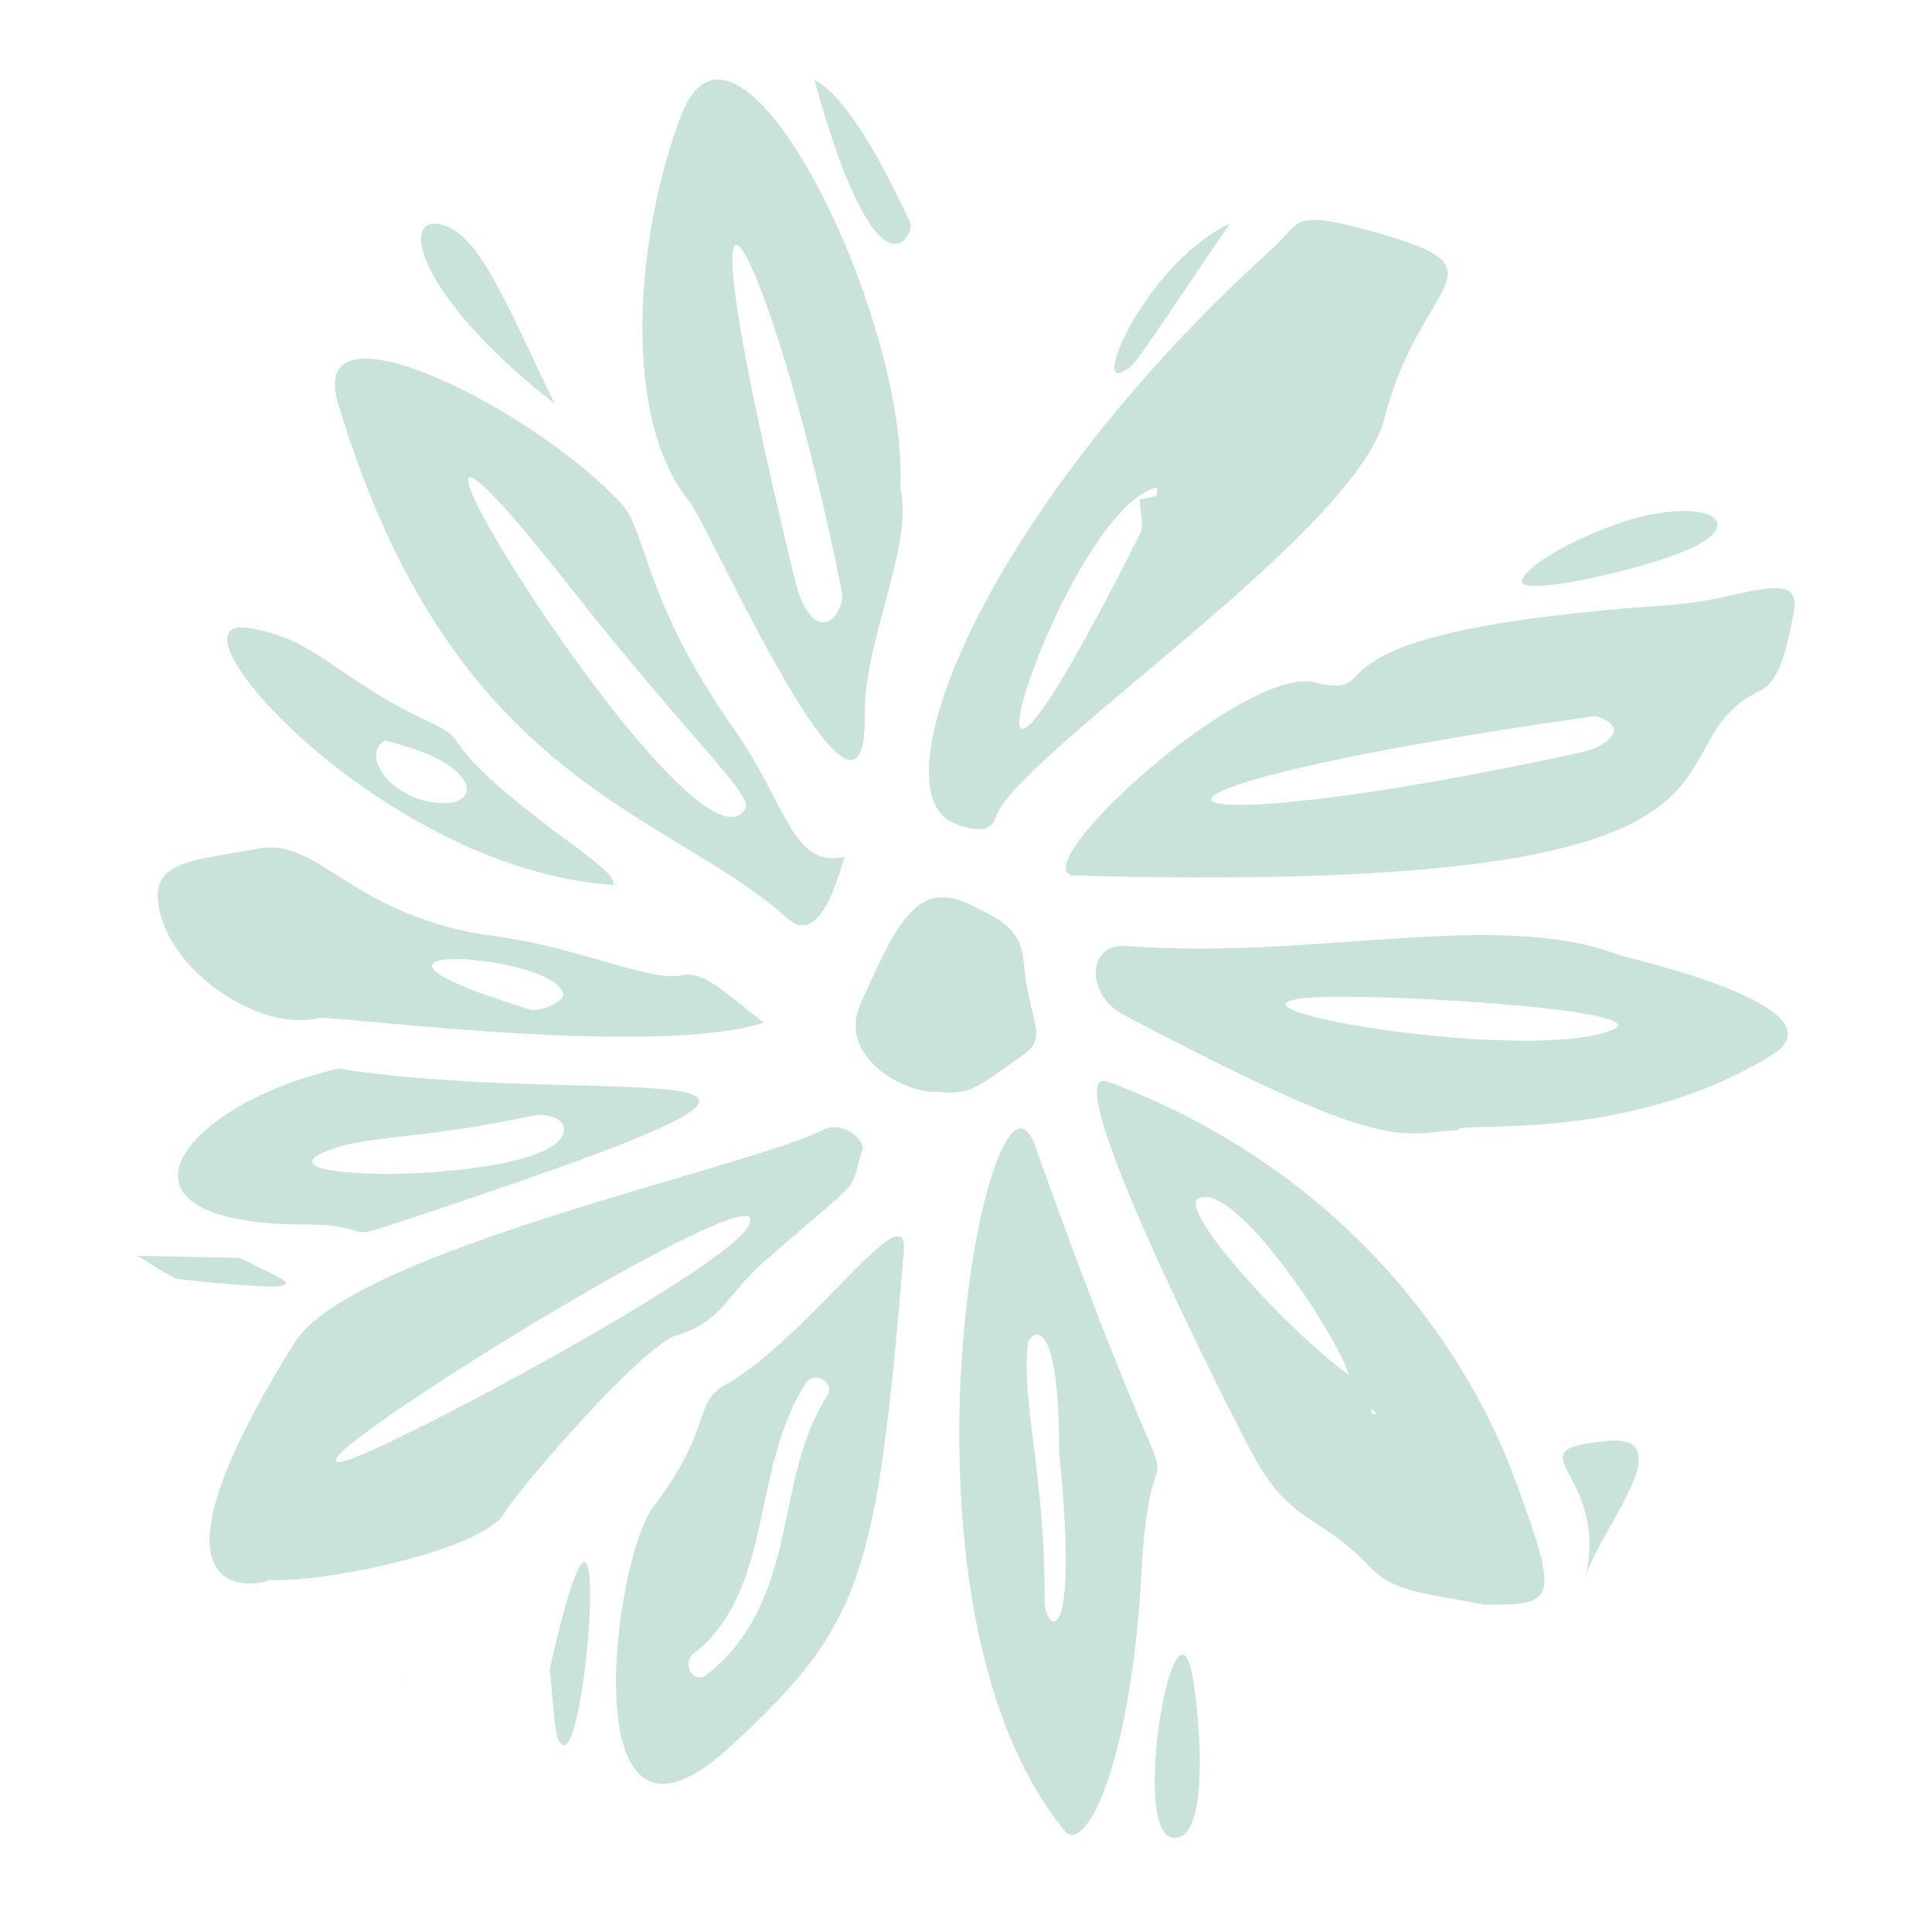 <?xml version="1.0" encoding="UTF-8"?><svg id="Layer_1" xmlns="http://www.w3.org/2000/svg" width="100" height="100" viewBox="0 0 100 100"><defs><style>.cls-1{fill:#b2d7ca;}.cls-2{opacity:.7;}</style></defs><g class="cls-2"><path class="cls-1" d="M65.95,12.78c1.27-1.14.9-1.9,4.26-1.02,8.45,2.22,3.38,2.29,1.44,9.92-1.51,5.95-19.12,17.45-20.12,20.65-.27.85-1.32.62-2.15.28-4.13-1.72,1.62-16.33,16.57-29.83ZM58.99,25.86c1.1-.24.82-.09.91-.63-5.02,1.01-12.72,25.99-.9,2.41.24-.47,0-1.18-.01-1.78Z"/><path class="cls-1" d="M68.27,35.38c3.88.75-2.02-2.7,18.25-4.07,3.64-.25,6.8-2.06,6.32.42-.41,2.12-.75,3.54-1.78,4.04-6.3,3.07,2.99,10.58-35.39,9.55-3.12-.08,9.07-11.32,12.6-9.94ZM82.58,37.06c-28.51,4.03-24.24,7.02-.64,1.86,1.05-.23,2.63-1.25.64-1.86Z"/><path class="cls-1" d="M13.84,81.8c.44,0-7.84,2.5,1.41-12.31,2.97-4.76,23.62-9.08,27.31-10.99,1.07-.55,2.23.52,2.07,1.01-.78,2.46.36,1.03-5.09,5.8-1.99,1.75-2.09,3.06-4.59,3.84-1.7.54-7.93,7.67-8.86,9.19-1.14,1.88-9.27,3.61-12.25,3.44ZM17.96,75.58c2.67-.81,19.17-9.67,20.7-12,2.74-4.18-25.71,13.52-20.7,12Z"/><path class="cls-1" d="M46.6,25.24c.72,2.92-1.89,7.91-1.84,11.75.11,8.78-8.12-9.87-9.05-11-3.61-4.35-2.79-13.89-.45-20.02,2.92-7.68,11.8,10.47,11.34,19.27ZM43.62,30.85c-3.5-17.79-9.45-29.54-2.49-.89.77,3.18,2.26,2.52,2.49.89Z"/><path class="cls-1" d="M76.85,83.06c-3.05-.6-4.7-.64-5.9-1.92-2.62-2.79-4.15-2.2-6.13-5.9-1.43-2.68-10.35-20.31-7.48-19.25,11.09,4.1,18.08,12.51,21.06,20.55,2.39,6.46,2.09,6.52-1.55,6.52ZM70.91,72.77c.15.11-.06.54.36.4-.58-.55-.53-.47-.36-.4ZM69.81,71.16c-.58-2.06-6.03-10.23-7.82-9.1-.94.59,4.46,6.67,7.82,9.1Z"/><path class="cls-1" d="M40.77,47.55c-6.15-5.58-17.35-6.9-23.27-26.67-1.73-5.78,10.46.5,14.73,5.27,1.19,1.33,1.17,5.06,5.67,11.45,2.86,4.06,3.11,7.39,5.84,6.74-.09-.13-1.08,4.91-2.96,3.2ZM38.59,41.83c.37-.71-3-3.72-9.01-11.35-15.17-19.27,6.46,16.21,9.01,11.35Z"/><path class="cls-1" d="M75.47,58.49c-3.21.2-3.63,1.27-17.36-5.99-1.88-.99-1.9-3.71.21-3.54,9.57.77,19.22-1.97,25.52.49.26.1,11.86,2.68,7.86,5.16-7.45,4.63-16.24,3.4-16.23,3.87ZM67.4,51.67c-4.78.61,11.85,3.36,16.05,1.64,2.63-1.08-13.23-2-16.05-1.64Z"/><path class="cls-1" d="M37.5,71.7c-1.62.92-.63,2.3-3.66,6.25-2.13,2.77-4.32,20.04,3.93,12.48,6.85-6.29,7.61-8.76,9.01-25.64.27-3.3-4.87,4.42-9.28,6.92ZM42.81,72.25c-1.48,2.31-1.79,5.09-2.41,7.7-.62,2.63-1.64,5.07-3.85,6.75-.66.5-1.3-.61-.65-1.11,2.13-1.62,2.88-4.22,3.43-6.72.55-2.49.97-5.08,2.37-7.27.44-.69,1.55-.05,1.11.65Z"/><path class="cls-1" d="M53.57,59.3c8.73,24.47,6.09,11.32,5.52,21.98-.54,10.16-2.95,14.74-3.98,13.49-9.83-12.01-3.83-41.86-1.54-35.47ZM54.82,75.16c0-7.79-1.58-5.97-1.61-5.69-.38,3.17.88,6.65.86,13.41,0,1.48,1.84,3.04.75-7.72Z"/><path class="cls-1" d="M39.53,52.93c-5.65,1.85-22.43-.4-23.05-.24-2.97.78-7.91-2.45-8.3-6.03-.24-2.17,2.08-2.13,5.12-2.73,3.27-.65,4.85,3.55,12.39,4.54,4.07.53,8.07,2.36,9.52,2.02,1.16-.27,2.09.7,4.33,2.45ZM27.38,52.24c.59.18,1.81-.4,1.77-.76-.28-2.19-13.89-2.97-1.77.76Z"/><path class="cls-1" d="M17.52,55.31c14.17,2.23,32.72-1.77,2.08,8.29-.37.12-.84.24-1.17.12-1.29-.46-2.62-.3-3.94-.37-9.49-.52-4.76-6.27,3.03-8.04ZM29.06,58.87c.51-.82-.56-1.32-1.5-1.12-6.13,1.31-8.74.97-10.84,1.91-3.58,1.59,10.88,1.56,12.34-.79Z"/><path class="cls-1" d="M48.56,56.51c-1.62.14-5.26-1.75-4.02-4.55,2.02-4.56,3.04-6.4,5.71-5.12,1.65.79,2.59,1.31,2.73,2.92.27,3.12,1.33,3.91,0,4.83-2.15,1.48-2.68,2.15-4.42,1.92Z"/><path class="cls-1" d="M31.82,45.81c-11.93-.72-23.68-13.98-19.01-13.31,3.5.5,4.49,2.53,9.17,4.75,3.17,1.5-.52.46,7.89,6.64,2.64,1.94,1.58,1.73,1.95,1.93ZM19.92,38.33c-1.44.91.78,3.48,3.39,3.22,1.45-.14,1.46-2.06-3.39-3.22Z"/><path class="cls-1" d="M82.04,81.74c1.38-5.59-4.07-6.67,1.18-7.16,3.99-.37-.68,4.94-1.18,7.16Z"/><path class="cls-1" d="M63.65,11.58c-5.16,7.59-4.84,7.28-5.52,7.65-1.62.88,1.38-5.72,5.52-7.65Z"/><path class="cls-1" d="M60.63,95.1c-2.15-.51.29-13.87,1.16-7.94.49,3.35.6,8.36-1.16,7.94Z"/><path class="cls-1" d="M42.15,4.13c1.98,1.05,4.05,5.46,4.97,7.41.25.52-1.65,4.6-4.97-7.41Z"/><path class="cls-1" d="M84.09,26.98c4.13-1.27,6.23-.04,3.72,1.26-2.22,1.15-8.95,2.64-9.03,1.88-.07-.66,2.57-2.24,5.32-3.14Z"/><path class="cls-1" d="M28.71,20.9c-7.44-5.83-8.09-10.1-5.62-9.2,1.83.67,3.2,4.22,5.62,9.2Z"/><path class="cls-1" d="M28.45,86.41c3.5-15.48,1.86,6.71.45,3.63-.21-.46-.27-2.08-.45-3.63Z"/><path class="cls-1" d="M12.42,65.11c2.42,1.25,4.92,1.95-3.1,1.11-.44-.05-1.46-.79-2.21-1.22l5.31.11Z"/><path class="cls-1" d="M31.77,45.78c.35-.05.37-.06.05.03l-.05-.03Z"/><path class="cls-1" d="M43.74,44.35l-.04-.05.04.05Z"/><path class="cls-1" d="M21.15,87.07c-.16-.24-.15-.21-.02-.06l.02.06Z"/></g></svg>